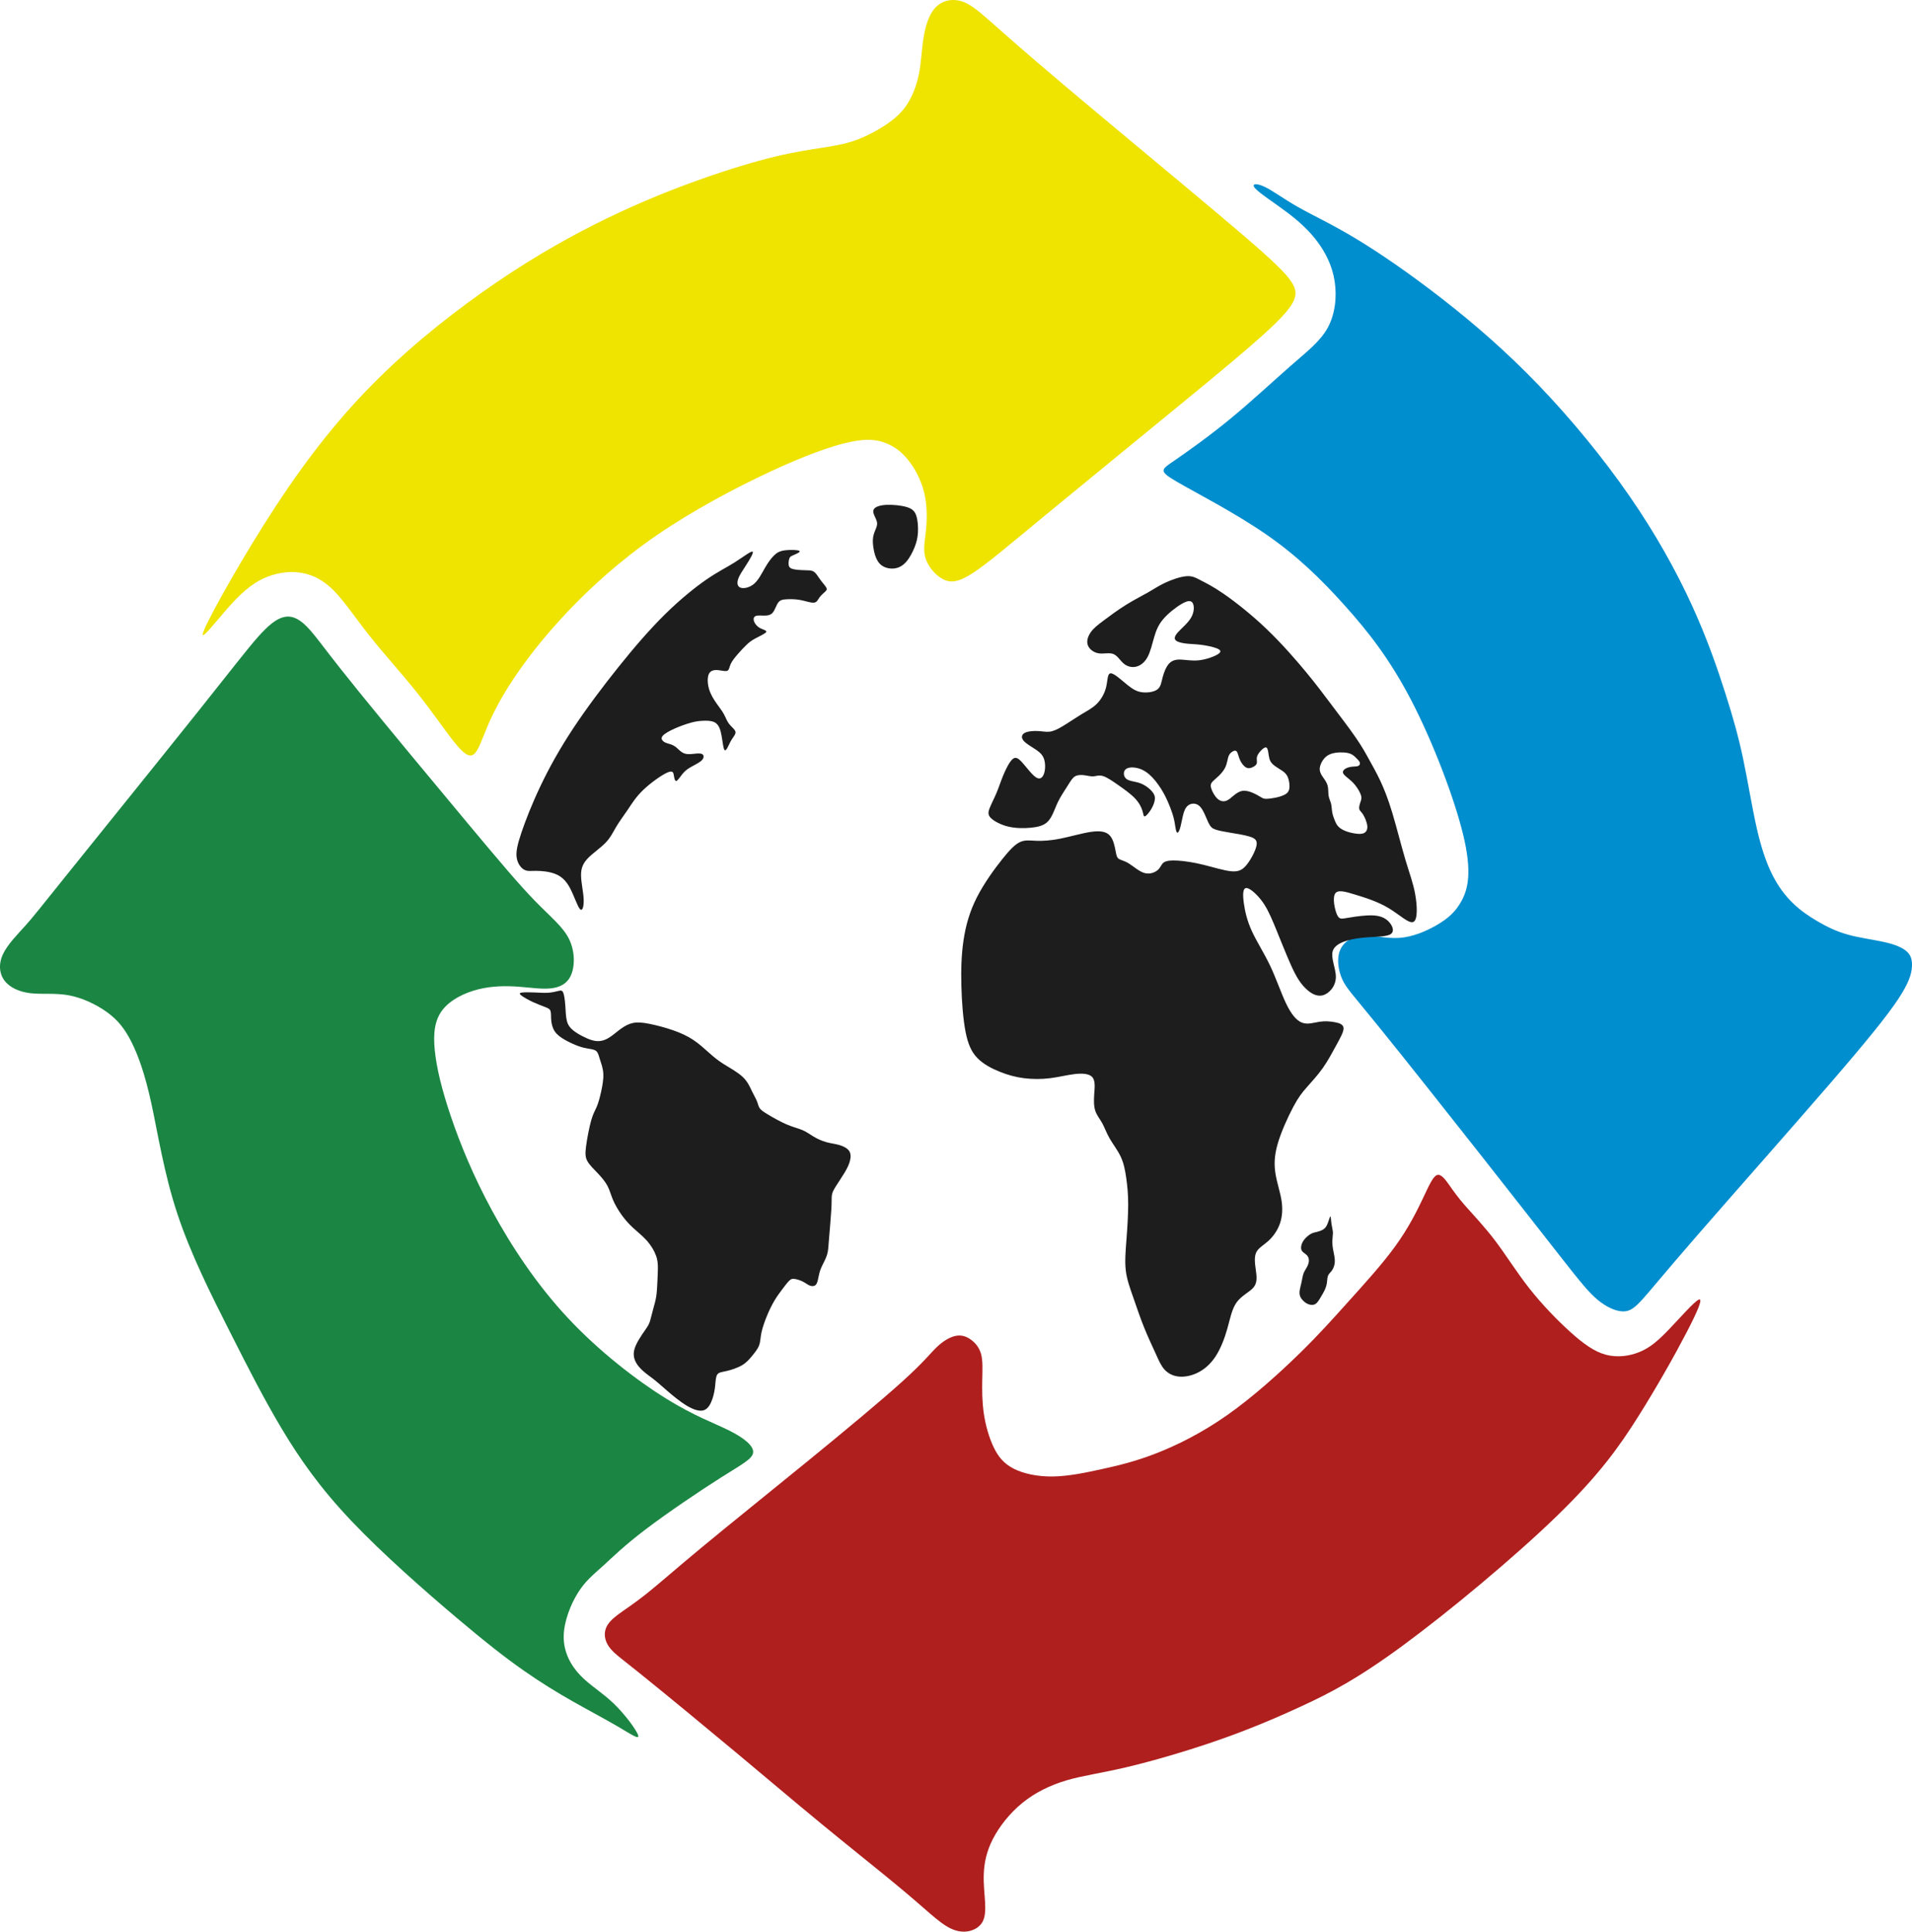 <?xml version="1.0" encoding="UTF-8" standalone="no"?>
<!-- Creator: CorelDRAW 2020 (64 Bit) -->

<svg
   xml:space="preserve"
   width="105.172mm"
   height="106.247mm"
   version="1.1"
   style="clip-rule:evenodd;fill-rule:evenodd;image-rendering:optimizeQuality;shape-rendering:geometricPrecision;text-rendering:geometricPrecision"
   viewBox="0 0 10517.17 10624.651"
   id="svg7"
   sodipodi:docname="CIRSOL-logo-icon.svg"
   inkscape:version="1.3.2 (091e20e, 2023-11-25)"
   xmlns:inkscape="http://www.inkscape.org/namespaces/inkscape"
   xmlns:sodipodi="http://sodipodi.sourceforge.net/DTD/sodipodi-0.dtd"
   xmlns="http://www.w3.org/2000/svg"
   xmlns:svg="http://www.w3.org/2000/svg"><sodipodi:namedview
   id="namedview7"
   pagecolor="#ffffff"
   bordercolor="#000000"
   borderopacity="0.25"
   inkscape:showpageshadow="2"
   inkscape:pageopacity="0.0"
   inkscape:pagecheckerboard="0"
   inkscape:deskcolor="#d1d1d1"
   inkscape:document-units="mm"
   inkscape:zoom="0.59468254"
   inkscape:cx="186.65421"
   inkscape:cy="73.989056"
   inkscape:window-width="1920"
   inkscape:window-height="1027"
   inkscape:window-x="0"
   inkscape:window-y="25"
   inkscape:window-maximized="1"
   inkscape:current-layer="Camada_x0020_1" />
 <defs
   id="defs1">
  <style
   type="text/css"
   id="style1">
   <![CDATA[
    .fil3 {fill:#008ECE}
    .fil2 {fill:#1B8643}
    .fil6 {fill:#1D1D1D}
    .fil4 {fill:#AF1F1E}
    .fil1 {fill:#EFE300}
    .fil0 {fill:#1D1D1D;fill-rule:nonzero}
    .fil5 {fill:#1D1D1D;fill-rule:nonzero}
   ]]>
  </style>
 </defs>
 <g
   id="Camada_x0020_1"
   inkscape:label="Camada 1"
   inkscape:groupmode="layer"
   transform="translate(-5561.097,-12903.18)">
  
  <path
   class="fil1"
   d="m 6684.22,16367.05 c 38.32,-91.03 218.01,-412.06 396.48,-683.97 178.48,-271.9 355.76,-494.71 560.59,-697.14 204.83,-202.43 437.22,-384.5 654.02,-531.84 216.81,-147.34 418.05,-259.93 606.11,-350.96 188.06,-91.04 362.95,-160.52 518.67,-215.61 155.72,-55.1 292.27,-95.84 401.28,-122.18 109,-26.36 190.45,-38.34 259.93,-49.12 69.47,-10.78 126.96,-20.36 186.86,-41.92 59.89,-21.57 122.18,-55.11 171.29,-88.65 49.12,-33.54 85.05,-67.08 113.8,-112.6 28.74,-45.52 50.31,-103.01 62.29,-161.7 11.97,-58.69 14.36,-118.59 21.56,-173.69 7.18,-55.1 19.16,-105.41 37.13,-143.74 17.97,-38.33 41.92,-64.68 74.26,-79.06 32.34,-14.37 73.07,-16.76 115,0.01 41.92,16.77 85.04,52.7 155.72,114.99 70.67,62.29 168.89,150.92 406.07,350.96 237.17,200.04 613.29,511.48 832.49,695.95 219.21,184.47 281.5,241.96 324.62,283.89 43.13,41.93 67.08,68.28 85.05,97.03 17.96,28.74 29.94,59.89 7.18,105.41 -22.76,45.51 -80.25,105.41 -173.68,189.25 -93.43,83.85 -222.8,191.66 -443.21,372.53 -220.39,180.88 -531.84,434.82 -743.86,609.7 -212.01,174.89 -324.61,270.72 -402.47,321.02 -77.86,50.32 -120.98,55.1 -162.9,33.54 -41.93,-21.56 -82.66,-69.47 -97.03,-117.38 -14.37,-47.91 -2.39,-95.83 3.6,-156.92 5.98,-61.09 5.98,-135.36 -10.78,-203.63 -16.78,-68.28 -50.32,-130.57 -86.25,-176.09 -35.93,-45.51 -74.27,-74.27 -120.98,-93.43 -46.72,-19.17 -101.82,-28.75 -202.43,-7.19 -100.62,21.56 -246.76,74.27 -437.22,162.91 -190.45,88.64 -425.24,213.22 -624.07,349.77 -198.85,136.56 -361.76,285.09 -491.12,421.64 -129.37,136.56 -225.2,261.14 -294.67,365.34 -69.47,104.21 -112.6,188.07 -143.74,261.13 -31.14,73.07 -50.31,135.36 -75.47,155.72 -25.15,20.36 -56.29,-1.2 -106.6,-63.48 -50.31,-62.29 -119.79,-165.31 -203.63,-270.72 -83.86,-105.4 -182.08,-213.21 -261.13,-312.64 -79.06,-99.42 -138.96,-190.45 -197.65,-250.34 -58.7,-59.89 -116.19,-88.64 -177.28,-99.43 -61.09,-10.78 -125.77,-3.58 -188.06,20.37 -62.29,23.96 -122.18,64.69 -203.63,154.52 -81.46,89.84 -184.48,228.79 -146.14,137.75 z"
   id="path2" />
  <path
   class="fil2"
   d="m 8130.04,17427.13 c -182.07,-218 -440.8,-529.44 -594.13,-718.71 -153.32,-189.25 -201.23,-256.33 -239.56,-304.24 -38.34,-47.91 -67.09,-76.67 -95.83,-93.44 -28.75,-16.77 -57.5,-21.55 -91.04,-9.58 -33.54,11.98 -71.87,40.73 -129.37,105.41 -57.5,64.69 -134.15,165.3 -332.99,414.45 -198.85,249.16 -519.87,646.84 -696.1,866.08 -176.22,219.25 -207.64,260.05 -250.77,307.96 -43.12,47.92 -97.94,102.94 -122.95,156.81 -25.01,53.86 -20.22,106.56 8.53,144.89 28.74,38.34 81.45,62.3 143.73,69.48 62.29,7.19 134.17,-2.4 208.92,11.23 74.75,13.63 152.37,50.45 210.64,92.47 58.27,42.03 97.16,89.24 135.01,164.25 37.85,75.02 74.64,177.84 109.81,339.45 35.16,161.62 68.7,382.02 142.82,605.87 74.11,223.86 188.79,451.16 289.41,650 100.62,198.84 187.17,369.23 285.55,533.47 98.38,164.25 208.58,322.37 381.07,504.44 172.49,182.07 407.26,388.1 577.36,531.84 170.09,143.74 275.5,225.2 371.33,292.27 95.83,67.08 182.07,119.78 270.71,170.09 88.64,50.32 179.68,98.23 249.15,138.95 69.48,40.73 117.39,74.27 110.21,47.92 -7.19,-26.35 -69.48,-112.6 -134.16,-174.89 -64.69,-62.29 -131.77,-100.61 -184.47,-155.71 -52.71,-55.11 -91.04,-126.98 -91.04,-210.83 0,-83.85 38.33,-179.67 79.06,-244.36 40.72,-64.68 83.85,-98.22 136.55,-146.14 52.7,-47.91 115,-110.19 234.78,-201.23 119.79,-91.03 297.06,-210.82 414.46,-285.08 117.39,-74.27 174.88,-103.02 177.28,-138.96 2.39,-35.93 -50.31,-79.05 -131.76,-119.78 -81.46,-40.73 -191.66,-79.06 -349.77,-177.28 -158.12,-98.22 -364.15,-256.34 -536.64,-440.81 -172.49,-184.46 -311.44,-395.29 -416.85,-589.34 -105.41,-194.05 -177.28,-371.32 -227.59,-519.86 -50.31,-148.53 -79.06,-268.32 -88.64,-364.14 -9.58,-95.83 0,-167.71 43.12,-222.81 43.12,-55.09 119.79,-93.43 196.45,-112.59 76.66,-19.16 153.32,-19.16 220.4,-14.38 67.08,4.8 124.58,14.38 174.89,9.58 50.31,-4.78 93.43,-23.95 114.99,-74.26 21.56,-50.31 21.56,-131.76 -11.98,-198.84 -33.54,-67.08 -100.62,-119.78 -186.86,-208.42 -86.25,-88.64 -191.66,-213.22 -373.73,-431.23 z"
   id="path3" />
  <path
   class="fil3"
   d="m 15150.03,17079.74 c 25.68,122.18 48.3,263.52 73.46,374.92 25.15,111.41 52.84,192.86 85.85,258.74 33.01,65.88 71.34,116.2 113.27,156.92 41.93,40.73 87.44,71.87 136.55,100.61 49.11,28.76 101.82,55.11 166.5,73.08 64.68,17.96 141.35,27.55 200.04,40.72 58.69,13.17 99.43,29.95 123.38,51.51 23.96,21.56 31.15,47.91 28.75,85.04 -2.4,37.14 -14.38,85.05 -75.47,177.29 -61.09,92.23 -171.28,228.79 -384.51,475.54 -213.21,246.76 -529.43,603.71 -719.89,822.92 -190.46,219.2 -255.14,300.66 -300.66,350.97 -45.52,50.3 -71.87,69.47 -110.21,68.27 -38.32,-1.19 -88.64,-22.75 -137.75,-63.49 -49.11,-40.72 -97.02,-100.61 -197.64,-228.78 -100.62,-128.17 -253.94,-324.61 -449.19,-572.57 -195.25,-247.95 -432.42,-547.42 -567.78,-713.92 -135.35,-166.5 -168.89,-200.04 -190.46,-247.95 -21.56,-47.91 -31.14,-110.2 -13.17,-156.91 17.97,-46.72 63.48,-77.87 122.17,-82.66 58.7,-4.79 130.57,16.77 203.64,11.98 73.07,-4.79 147.33,-35.93 207.22,-70.67 59.9,-34.73 105.42,-73.07 138.96,-137.75 33.54,-64.69 55.1,-155.72 7.18,-355.76 -47.91,-200.04 -165.3,-509.09 -285.09,-740.27 -119.78,-231.18 -241.96,-384.51 -368.93,-525.85 -126.97,-141.35 -258.73,-270.72 -432.42,-390.5 -173.69,-119.78 -389.3,-229.98 -489.92,-288.67 -100.61,-58.7 -86.24,-65.89 -17.97,-112.6 68.29,-46.72 190.46,-132.96 310.25,-231.19 119.78,-98.22 237.17,-208.42 331.79,-291.08 94.63,-82.65 166.51,-137.74 207.23,-213.2 40.73,-75.47 50.32,-171.3 37.14,-255.15 -13.18,-83.85 -49.11,-155.72 -94.63,-216.81 -45.52,-61.09 -100.62,-111.4 -168.3,-162.31 -67.68,-50.91 -147.94,-102.41 -173.09,-129.96 -25.15,-27.55 4.79,-31.15 49.71,-10.18 44.92,20.96 104.82,66.47 185.07,111.99 80.26,45.52 180.87,91.04 316.23,172.49 135.35,81.45 305.45,198.85 479.14,334.2 173.69,135.36 350.96,288.68 528.25,473.15 177.28,184.46 354.56,400.08 499.5,609.7 144.93,209.62 257.53,413.26 342.58,598.92 85.05,185.67 142.54,353.37 185.66,488.72 43.12,135.35 71.88,238.37 97.56,360.55 z"
   id="path4" />
  <path
   class="fil4"
   d="m 12709.42,20347.47 c -110.2,107.81 -256.34,239.57 -397.69,338.99 -141.33,99.43 -277.89,166.5 -391.69,210.82 -113.79,44.32 -204.83,65.89 -297.06,86.24 -92.23,20.37 -185.67,39.54 -270.72,40.74 -85.04,1.2 -161.7,-15.57 -215.61,-43.13 -53.9,-27.55 -85.04,-65.87 -110.2,-118.59 -25.15,-52.7 -44.32,-119.77 -53.9,-185.66 -9.59,-65.88 -9.59,-130.56 -8.39,-186.86 1.2,-56.3 3.59,-104.21 -7.18,-141.35 -10.79,-37.13 -34.74,-63.48 -59.89,-80.26 -25.16,-16.76 -51.51,-23.95 -82.66,-16.77 -31.15,7.19 -67.08,28.75 -101.81,62.29 -34.74,33.54 -68.28,79.06 -184.47,184.47 -116.19,105.42 -315.03,270.72 -523.46,440.81 -208.42,170.1 -426.43,344.98 -579.76,471.95 -153.32,126.98 -241.96,206.03 -311.43,261.13 -69.48,55.1 -119.79,86.25 -154.53,112.6 -34.73,26.35 -53.9,47.91 -63.48,70.67 -9.59,22.76 -9.59,46.71 -2.39,69.47 7.18,22.76 21.55,44.32 45.51,67.08 23.96,22.76 57.5,46.72 176.09,142.55 118.58,95.83 322.21,263.53 495.9,408.47 173.69,144.93 317.42,267.11 465.96,389.29 148.53,122.18 301.86,244.36 403.67,328.21 101.82,83.85 152.13,129.37 195.26,166.5 43.12,37.13 79.05,65.89 113.79,82.65 34.74,16.78 68.28,21.57 99.42,15.58 31.14,-5.99 59.9,-22.76 75.47,-49.12 15.57,-26.35 17.96,-62.28 15.56,-107.8 -2.39,-45.52 -9.58,-100.62 -7.18,-159.32 2.39,-58.69 14.37,-120.98 49.11,-189.25 34.74,-68.28 92.23,-142.55 162.91,-200.05 70.67,-57.49 154.52,-98.22 244.35,-124.57 89.84,-26.35 185.67,-38.33 328.21,-71.87 142.55,-33.54 331.81,-88.64 500.7,-147.34 168.9,-58.69 317.43,-120.98 467.16,-190.46 149.73,-69.47 300.66,-146.13 554.6,-332.99 253.94,-186.87 610.9,-483.93 844.48,-710.32 233.58,-226.4 343.79,-382.12 448,-547.42 104.21,-165.3 202.44,-340.18 265.92,-462.37 63.49,-122.18 92.24,-191.65 67.08,-180.87 -25.16,10.78 -104.21,101.81 -165.3,165.3 -61.09,63.49 -104.21,99.42 -159.31,122.18 -55.11,22.76 -122.19,32.34 -185.68,15.57 -63.48,-16.77 -123.37,-59.89 -195.24,-124.57 -71.87,-64.69 -155.72,-150.93 -226.4,-240.77 -70.67,-89.83 -128.16,-183.27 -188.06,-262.33 -59.89,-79.05 -122.18,-143.74 -164.11,-191.65 -41.92,-47.91 -63.48,-79.06 -86.24,-111.41 -22.76,-32.34 -46.71,-65.87 -69.47,-57.49 -22.76,8.39 -44.32,58.7 -77.86,129.37 -33.54,70.68 -79.06,161.71 -150.93,261.13 -71.87,99.42 -170.09,207.23 -256.33,303.06 -86.25,95.82 -160.52,179.67 -270.72,287.47 z"
   id="path5" />
  
  <path
   class="fil6"
   d="m 9958.65,15933.44 c 7.78,5.99 -18.57,16.77 -33.54,23.36 -14.97,6.59 -18.57,8.98 -21.56,16.77 -3,7.78 -5.39,20.97 -4.8,32.34 0.6,11.38 4.2,20.96 20.98,26.35 16.76,5.39 46.7,6.59 67.67,7.19 20.96,0.6 32.94,0.6 42.52,4.19 9.58,3.59 16.77,10.78 23.96,20.37 7.18,9.58 14.38,21.56 24.56,34.73 10.17,13.18 23.36,27.55 28.15,37.13 4.79,9.59 1.19,14.38 -7.19,22.16 -8.39,7.79 -21.57,18.58 -30.55,31.15 -8.98,12.58 -13.78,26.95 -30.54,28.75 -16.77,1.8 -45.52,-8.98 -73.67,-14.38 -28.15,-5.38 -55.7,-5.38 -76.66,-4.19 -20.97,1.21 -35.34,3.6 -46.11,17.97 -10.79,14.38 -17.98,40.73 -29.96,55.1 -11.98,14.38 -28.74,16.77 -46.71,16.77 -17.97,0 -37.13,-2.39 -47.91,2.4 -10.79,4.79 -13.18,16.77 -8.39,29.95 4.79,13.18 16.77,27.55 33.54,36.53 16.77,8.98 38.33,12.58 32.94,21.56 -5.39,8.99 -37.73,23.36 -59.89,35.33 -22.16,11.98 -34.14,21.57 -48.51,35.34 -14.38,13.78 -31.15,31.75 -47.32,50.31 -16.17,18.57 -31.75,37.74 -39.53,55.1 -7.79,17.37 -7.79,32.95 -19.16,37.14 -11.38,4.19 -34.15,-3 -54.51,-4.2 -20.36,-1.2 -38.32,3.6 -46.71,22.76 -8.39,19.17 -7.19,52.71 1.8,82.65 8.98,29.95 25.75,56.3 41.32,78.46 15.57,22.17 29.94,40.13 40.13,58.69 10.18,18.57 16.17,37.74 28.75,53.91 12.57,16.17 31.74,29.35 34.74,42.52 2.99,13.18 -10.19,26.36 -20.97,43.72 -10.78,17.38 -19.16,38.94 -26.34,50.31 -7.2,11.38 -13.19,12.58 -17.97,-6.59 -4.8,-19.16 -8.4,-58.69 -15.58,-86.84 -7.19,-28.15 -17.97,-44.92 -35.93,-53.31 -17.97,-8.38 -43.13,-8.38 -64.69,-7.18 -21.56,1.2 -39.53,3.59 -65.28,10.78 -25.75,7.19 -59.3,19.17 -88.64,32.34 -29.35,13.18 -54.5,27.55 -64.68,39.53 -10.19,11.98 -5.39,21.56 1.19,28.15 6.59,6.59 14.97,10.19 26.95,13.78 11.98,3.59 27.56,7.18 42.53,18.56 14.97,11.38 29.34,30.55 50.91,37.14 21.56,6.58 50.31,0.59 69.47,-0.61 19.17,-1.19 28.75,2.41 32.34,10.19 3.59,7.79 1.2,19.76 -13.17,31.74 -14.38,11.98 -40.73,23.96 -59.89,35.34 -19.17,11.38 -31.15,22.16 -43.13,37.13 -11.98,14.98 -23.95,34.14 -31.73,36.53 -7.79,2.4 -11.39,-11.97 -13.78,-27.54 -2.4,-15.58 -3.6,-32.35 -34.75,-19.17 -31.14,13.18 -92.23,56.3 -133.55,95.83 -41.33,39.53 -62.89,75.46 -85.05,108.4 -22.16,32.94 -44.92,62.89 -62.89,92.83 -17.96,29.95 -31.15,59.89 -59.29,89.24 -28.15,29.35 -71.27,58.1 -98.22,86.25 -26.95,28.15 -37.74,55.7 -37.13,94.62 0.59,38.93 12.57,89.25 14.37,129.38 1.8,40.12 -6.59,70.06 -20.36,55.09 -13.78,-14.97 -32.95,-74.86 -55.1,-116.19 -22.16,-41.32 -47.32,-64.08 -80.86,-77.26 -33.54,-13.17 -75.46,-16.77 -105.41,-16.77 -29.95,0 -47.91,3.6 -65.88,-6.59 -17.97,-10.18 -35.94,-34.13 -40.73,-65.88 -4.79,-31.74 3.59,-71.27 25.76,-137.15 22.15,-65.88 58.08,-158.11 104.81,-256.34 46.71,-98.22 104.21,-202.43 178.47,-315.03 74.27,-112.6 165.31,-233.58 252.75,-342.59 87.44,-109 171.29,-206.02 253.94,-287.47 82.65,-81.45 164.11,-147.34 227.6,-191.06 63.48,-43.72 109,-65.28 153.92,-93.43 44.91,-28.15 89.24,-62.89 99.42,-60.49 10.18,2.39 -13.78,41.92 -34.14,73.66 -20.37,31.75 -37.13,55.7 -44.32,77.27 -7.19,21.56 -4.79,40.72 12.58,47.31 17.36,6.58 49.71,0.6 74.86,-20.96 25.15,-21.56 43.12,-58.7 60.49,-88.65 17.37,-29.94 34.14,-52.7 50.31,-68.27 16.17,-15.58 31.74,-23.96 60.5,-27.55 28.74,-3.6 70.66,-2.39 78.45,3.59 z m 2917.57,3664.33 c -3.45,7.94 -9.14,29.5 -16.03,43.72 -6.89,14.23 -14.97,21.12 -24.71,26.36 -9.73,5.24 -21.1,8.83 -30.69,11.23 -9.58,2.4 -17.37,3.59 -26.05,7.33 -8.69,3.75 -18.27,10.04 -28,18.73 -9.73,8.68 -19.62,19.76 -25.91,32.78 -6.29,13.03 -8.98,28 -5.68,38.48 3.29,10.49 12.58,16.47 19.91,21.87 7.34,5.39 12.73,10.18 16.47,16.76 3.75,6.6 5.84,14.98 5.24,24.26 -0.6,9.28 -3.89,19.47 -8.39,28.75 -4.49,9.29 -10.18,17.67 -14.52,25.3 -4.34,7.64 -7.34,14.53 -10.03,25.46 -2.7,10.93 -5.09,25.9 -8.08,39.52 -3,13.63 -6.59,25.91 -8.69,37.89 -2.09,11.98 -2.7,23.66 0.6,34.14 3.29,10.48 10.48,19.76 18.71,27.85 8.24,8.08 17.52,14.98 29.2,19.02 11.69,4.04 25.76,5.24 37.29,-1.95 11.53,-7.19 20.51,-22.76 28.59,-36.39 8.09,-13.62 15.28,-25.3 21.27,-37.88 5.99,-12.57 10.78,-26.05 13.02,-40.43 2.25,-14.37 1.95,-29.64 6.14,-40.43 4.2,-10.77 12.88,-17.06 20.21,-26.94 7.34,-9.88 13.33,-23.36 15.88,-37.29 2.54,-13.92 1.64,-28.29 -1.35,-45.66 -3,-17.38 -8.09,-37.73 -9.89,-57.05 -1.79,-19.32 -0.29,-37.59 0.9,-49.71 1.2,-12.13 2.11,-18.12 0.75,-28.61 -1.34,-10.48 -4.94,-25.44 -7.04,-38.47 -2.09,-13.03 -2.69,-24.11 -3.58,-32.49 -0.9,-8.39 -2.1,-14.08 -5.54,-6.15 z M 8429.36,18362.95 c 14.07,-2.69 45.82,-2.09 73.96,-0.9 28.15,1.2 52.71,3 74.27,1.49 21.56,-1.49 40.13,-6.28 53.61,-9.57 13.47,-3.29 21.85,-5.09 27.84,8.68 5.99,13.78 9.59,43.13 11.69,73.37 2.09,30.24 2.69,61.39 8.98,84.15 6.28,22.76 18.26,37.13 33.54,49.71 15.27,12.58 33.83,23.36 51.8,32.64 17.97,9.29 35.34,17.07 51.81,21.86 16.47,4.8 32.04,6.59 48.22,4.19 16.17,-2.39 32.93,-8.98 51.8,-21.56 18.87,-12.57 39.83,-31.14 60.79,-46.11 20.96,-14.98 41.92,-26.35 65.58,-31.15 23.66,-4.79 50.01,-2.99 88.34,4.49 38.33,7.49 88.64,20.67 131.77,35.64 43.12,14.97 79.05,31.74 111.39,53.3 32.34,21.57 61.1,47.92 85.95,70.08 24.86,22.16 45.82,40.12 78.76,61.09 32.94,20.96 77.86,44.92 106.31,71.57 28.45,26.65 40.43,56 51.51,79.06 11.08,23.06 21.26,39.83 27.25,54.5 5.99,14.68 7.78,27.25 14.37,37.73 6.59,10.49 17.97,18.87 44.62,35.04 26.65,16.17 68.57,40.12 104.21,55.4 35.64,15.27 64.99,21.86 88.05,31.74 23.05,9.88 39.83,23.07 60.49,35.34 20.66,12.28 45.21,23.66 69.77,30.54 24.56,6.89 49.11,9.28 71.88,15.87 22.75,6.6 43.72,17.37 53.9,32.35 10.18,14.97 9.58,34.14 4.79,53.6 -4.8,19.47 -13.78,39.23 -28.75,64.38 -14.98,25.16 -35.93,55.71 -49.41,77.27 -13.48,21.56 -19.47,34.14 -21.56,48.81 -2.1,14.67 -0.3,31.44 -2.69,74.87 -2.4,43.42 -9,113.49 -12.59,160.21 -3.59,46.71 -4.19,70.07 -11.67,93.72 -7.49,23.66 -21.86,47.62 -30.85,67.98 -8.98,20.37 -12.58,37.14 -15.87,53.61 -3.3,16.47 -6.29,32.64 -14.07,41.32 -7.79,8.69 -20.37,9.89 -32.65,5.39 -12.28,-4.48 -24.25,-14.67 -39.53,-22.46 -15.27,-7.78 -33.84,-13.17 -46.41,-14.67 -12.58,-1.49 -19.17,0.9 -29.05,10.78 -9.88,9.89 -23.06,27.25 -36.83,45.52 -13.78,18.27 -28.15,37.44 -42.23,60.79 -14.08,23.36 -27.85,50.91 -41.02,82.35 -13.18,31.45 -25.76,66.79 -31.75,95.23 -5.99,28.45 -5.38,50.01 -12.87,70.37 -7.49,20.37 -23.06,39.54 -38.33,58.1 -15.28,18.57 -30.25,36.54 -54.81,51.21 -24.55,14.68 -58.69,26.05 -84.44,32.04 -25.76,5.99 -43.12,6.59 -52.11,18.87 -8.98,12.28 -9.59,36.23 -11.98,60.49 -2.39,24.26 -6.59,48.81 -15.57,74.86 -8.99,26.06 -22.76,53.61 -46.72,61.69 -23.96,8.09 -58.1,-3.28 -94.93,-25.45 -36.83,-22.16 -76.36,-55.1 -106.9,-81.46 -30.55,-26.35 -52.12,-46.11 -76.07,-64.68 -23.96,-18.57 -50.31,-35.93 -72.77,-60.19 -22.46,-24.26 -41.02,-55.4 -33.53,-94.33 7.48,-38.93 41.02,-85.65 59.88,-112.9 18.87,-27.24 23.06,-35.03 28.16,-51.81 5.08,-16.76 11.07,-42.52 17.36,-65.88 6.29,-23.36 12.88,-44.31 16.77,-69.47 3.89,-25.16 5.1,-54.5 6.29,-80.26 1.2,-25.75 2.4,-47.91 2.7,-70.37 0.3,-22.46 -0.31,-45.22 -9.59,-71.87 -9.28,-26.66 -27.25,-57.19 -50.6,-83.55 -23.36,-26.35 -52.11,-48.51 -76.67,-71.28 -24.56,-22.75 -44.91,-46.11 -63.48,-72.16 -18.57,-26.05 -35.34,-54.81 -46.72,-81.76 -11.38,-26.95 -17.37,-52.11 -29.94,-76.06 -12.58,-23.96 -31.75,-46.72 -53.01,-69.18 -21.27,-22.45 -44.62,-44.61 -56.9,-65.88 -12.28,-21.26 -13.48,-41.62 -8.09,-83.25 5.4,-41.62 17.38,-104.51 28.46,-143.14 11.07,-38.63 21.26,-53 30.25,-74.27 8.97,-21.26 16.76,-49.41 23.95,-81.75 7.18,-32.34 13.78,-68.88 12.28,-99.42 -1.5,-30.55 -11.09,-55.1 -17.68,-76.07 -6.58,-20.96 -10.17,-38.32 -20.06,-47.91 -9.88,-9.58 -26.05,-11.38 -42.82,-14.07 -16.77,-2.7 -34.14,-6.29 -56.59,-14.38 -22.47,-8.08 -50.02,-20.66 -73.67,-34.14 -23.66,-13.47 -43.43,-27.84 -56.01,-46.41 -12.57,-18.57 -17.96,-41.33 -19.76,-61.99 -1.8,-20.67 0,-39.23 -3.89,-50.61 -3.9,-11.38 -13.48,-15.57 -30.55,-22.16 -17.07,-6.59 -41.62,-15.57 -65.58,-26.66 -23.96,-11.07 -47.31,-24.25 -60.79,-33.84 -13.48,-9.58 -17.07,-15.56 -2.99,-18.26 z m 4099.31,-1999.5 c -83.85,-80.25 -172.48,-149.73 -234.78,-192.85 -62.28,-43.13 -98.21,-59.89 -125.76,-74.27 -27.55,-14.37 -46.72,-26.35 -80.26,-23.96 -33.54,2.4 -81.45,19.17 -117.39,35.94 -35.93,16.77 -59.89,33.54 -93.43,52.7 -33.54,19.17 -76.66,40.73 -120.99,68.28 -44.32,27.55 -89.83,61.09 -123.37,86.25 -33.54,25.15 -55.1,41.92 -70.67,63.48 -15.57,21.56 -25.16,47.91 -17.98,70.67 7.19,22.76 31.15,41.93 58.7,46.72 27.55,4.8 58.7,-4.79 81.45,3.59 22.77,8.39 37.14,34.74 56.3,51.51 19.17,16.77 43.13,23.96 67.09,19.17 23.96,-4.79 47.91,-21.56 64.67,-51.51 16.78,-29.94 26.36,-73.07 37.14,-110.2 10.78,-37.13 22.76,-68.28 50.31,-100.63 27.55,-32.33 70.67,-65.87 101.82,-83.84 31.14,-17.97 50.31,-20.36 59.89,-4.79 9.58,15.57 9.58,49.11 -8.38,80.25 -17.97,31.15 -53.9,59.9 -73.07,81.46 -19.17,21.56 -21.57,35.93 -9.59,45.51 11.98,9.59 38.33,14.38 62.29,16.78 23.96,2.39 45.52,2.39 74.27,5.99 28.75,3.59 64.68,10.78 86.24,19.16 21.56,8.39 28.75,17.97 9.58,31.14 -19.16,13.18 -64.67,29.95 -104.2,34.74 -39.53,4.79 -73.07,-2.4 -100.63,-3.59 -27.55,-1.2 -49.11,3.59 -65.88,21.56 -16.77,17.97 -28.75,49.11 -35.94,76.66 -7.18,27.55 -9.57,51.51 -28.74,65.88 -19.17,14.38 -55.1,19.17 -83.85,15.57 -28.75,-3.59 -50.31,-15.56 -81.45,-40.72 -31.15,-25.16 -71.88,-63.49 -91.04,-63.49 -19.16,0 -16.77,38.33 -25.16,74.27 -8.38,35.94 -27.55,69.47 -51.5,93.43 -23.95,23.96 -52.71,38.33 -86.25,58.69 -33.54,20.37 -71.87,46.72 -101.81,64.69 -29.95,17.96 -51.51,27.55 -71.88,29.94 -20.36,2.4 -39.52,-2.39 -64.68,-3.59 -25.15,-1.19 -56.3,1.2 -73.07,10.78 -16.77,9.58 -19.16,26.35 -4.79,43.12 14.38,16.77 45.52,33.54 68.28,49.11 22.76,15.58 37.13,29.95 44.31,52.71 7.19,22.76 7.19,53.9 0,76.66 -7.18,22.76 -21.55,37.13 -44.31,22.76 -22.76,-14.37 -53.9,-57.5 -76.67,-82.65 -22.75,-25.15 -37.12,-32.34 -53.9,-16.77 -16.76,15.57 -35.93,53.9 -50.31,88.64 -14.37,34.73 -23.95,65.88 -37.13,97.03 -13.17,31.14 -29.94,62.28 -38.33,85.04 -8.38,22.76 -8.38,37.13 9.59,53.9 17.97,16.77 53.9,35.94 94.62,45.53 40.73,9.58 86.25,9.58 123.38,5.99 37.13,-3.6 65.88,-10.79 86.24,-27.56 20.37,-16.77 32.35,-43.12 41.93,-65.88 9.58,-22.76 16.77,-41.93 29.95,-65.89 13.17,-23.95 32.34,-52.7 46.71,-75.46 14.37,-22.75 23.96,-39.53 38.33,-47.91 14.38,-8.38 33.54,-8.38 51.51,-5.99 17.97,2.4 34.74,7.19 50.31,5.99 15.58,-1.19 29.95,-8.38 52.7,-1.2 22.77,7.19 53.91,28.75 86.25,51.51 32.34,22.76 65.88,46.71 88.64,70.67 22.76,23.96 34.74,47.91 40.73,67.08 5.99,19.17 5.99,33.54 13.17,32.34 7.2,-1.19 21.57,-17.97 32.34,-34.73 10.79,-16.77 17.98,-33.54 21.57,-49.12 3.59,-15.57 3.59,-29.94 -9.59,-47.91 -13.17,-17.96 -39.52,-39.52 -68.27,-50.31 -28.75,-10.78 -59.9,-10.78 -76.67,-23.96 -16.77,-13.17 -19.16,-39.52 -4.79,-52.7 14.38,-13.18 45.53,-13.18 73.08,-4.8 27.55,8.39 51.5,25.16 74.25,49.12 22.77,23.95 44.33,55.1 61.1,85.05 16.77,29.94 28.75,58.7 38.33,83.85 9.58,25.15 16.77,46.71 21.56,70.67 4.8,23.96 7.19,50.31 11.97,59.89 4.8,9.58 11.99,2.4 17.98,-15.57 5.99,-17.97 10.78,-46.72 16.77,-71.88 5.99,-25.15 13.18,-46.71 29.94,-58.69 16.77,-11.98 43.13,-14.37 63.49,5.99 20.36,20.37 34.73,63.49 46.71,88.64 11.98,25.16 21.57,32.35 38.34,38.34 16.77,5.99 40.72,10.77 76.66,16.76 35.94,5.99 83.84,13.19 113.79,22.77 29.95,9.58 41.92,21.56 35.93,50.3 -5.99,28.76 -29.94,74.27 -52.7,103.02 -22.76,28.75 -44.32,40.73 -85.04,37.13 -40.73,-3.59 -100.62,-22.76 -154.53,-35.93 -53.9,-13.18 -101.81,-20.37 -138.95,-22.77 -37.13,-2.39 -63.48,0 -77.86,9.59 -14.37,9.58 -16.76,26.35 -32.34,40.73 -15.57,14.37 -44.32,26.35 -74.27,17.96 -29.94,-8.38 -61.08,-37.13 -86.24,-52.7 -25.15,-15.58 -44.32,-17.97 -55.1,-25.16 -10.78,-7.18 -13.18,-19.16 -17.97,-44.32 -4.79,-25.15 -11.98,-63.48 -32.35,-85.04 -20.36,-21.57 -53.89,-26.35 -103,-19.17 -49.11,7.19 -113.8,26.36 -167.7,37.13 -53.9,10.79 -97.03,13.18 -131.77,11.98 -34.73,-1.19 -61.08,-5.99 -88.63,5.99 -27.55,11.98 -56.31,40.73 -99.43,94.63 -43.12,53.91 -100.61,132.96 -140.14,210.82 -39.53,77.87 -61.09,154.52 -73.07,234.78 -11.98,80.25 -14.37,164.11 -11.97,252.74 2.39,88.64 9.58,182.08 22.75,250.35 13.18,68.28 32.34,111.4 64.69,144.94 32.33,33.54 77.85,57.49 122.17,75.46 44.32,17.97 87.45,29.95 134.16,35.94 46.72,5.99 97.03,5.99 144.94,0 47.92,-5.99 93.43,-17.97 135.35,-22.76 41.93,-4.79 80.26,-2.39 97.03,17.97 16.77,20.36 11.98,58.7 9.58,93.43 -2.39,34.74 -2.39,65.88 5.99,91.03 8.39,25.16 25.16,44.33 38.33,68.28 13.18,23.96 22.76,52.71 40.73,83.85 17.97,31.15 44.32,64.69 61.08,100.62 16.78,35.94 23.97,74.27 29.96,116.19 5.99,41.93 10.78,87.45 10.78,146.14 0,58.7 -4.79,130.57 -9.59,194.05 -4.79,63.49 -9.58,118.58 -3.59,168.89 5.99,50.32 22.76,95.83 40.73,147.34 17.97,51.51 37.14,109 58.7,162.9 21.56,53.91 45.51,104.22 63.48,143.75 17.97,39.53 29.95,68.28 49.11,89.84 19.16,21.56 45.52,35.93 77.86,39.52 32.34,3.6 70.67,-3.59 106.61,-21.56 35.94,-17.96 69.47,-46.71 97.02,-88.64 27.55,-41.92 49.11,-97.02 64.68,-152.12 15.58,-55.1 25.16,-110.2 52.71,-147.34 27.56,-37.13 73.07,-56.29 93.43,-82.65 20.36,-26.35 15.58,-59.89 10.78,-94.63 -4.79,-34.74 -9.58,-70.67 2.4,-95.83 11.98,-25.15 40.73,-39.52 67.08,-63.48 26.35,-23.96 50.31,-57.5 63.48,-95.83 13.18,-38.33 15.57,-81.45 8.39,-126.97 -7.19,-45.52 -23.96,-93.43 -32.35,-142.54 -8.38,-49.11 -8.38,-99.43 10.79,-166.51 19.16,-67.07 57.49,-150.92 86.24,-204.83 28.75,-53.9 47.92,-77.85 74.27,-107.8 26.35,-29.95 59.89,-65.88 88.64,-106.61 28.75,-40.73 52.7,-86.24 74.26,-125.77 21.56,-39.53 40.73,-73.07 39.53,-93.44 -1.19,-20.36 -22.75,-27.55 -47.91,-32.34 -25.15,-4.79 -53.9,-7.18 -85.05,-2.39 -31.14,4.79 -64.68,16.77 -95.82,4.79 -31.15,-11.98 -59.9,-47.91 -87.45,-105.41 -27.55,-57.49 -53.9,-136.55 -87.44,-207.22 -33.54,-70.67 -74.26,-132.97 -100.62,-190.47 -26.35,-57.49 -38.33,-110.19 -44.32,-154.52 -5.99,-44.31 -5.99,-80.24 11.98,-82.64 17.97,-2.4 53.9,28.74 81.45,63.48 27.55,34.74 46.72,73.07 74.27,138.95 27.55,65.88 63.49,159.31 92.23,222.8 28.75,63.48 50.32,97.02 77.87,124.57 27.55,27.56 61.08,49.12 96.01,40.13 34.93,-8.99 71.25,-48.53 72.44,-98.84 1.2,-50.31 -32.72,-111.38 -14.55,-151.31 18.16,-39.94 88.42,-58.71 157.49,-66.1 69.06,-7.39 136.94,-3.4 160.51,-21.56 23.56,-18.16 2.82,-58.49 -26.72,-79.84 -29.53,-21.36 -67.87,-23.75 -108.59,-21.36 -40.73,2.4 -83.85,9.59 -111.4,14.38 -27.55,4.79 -39.53,7.18 -51.51,-21.56 -11.98,-28.75 -23.96,-88.65 -9.59,-112.6 14.38,-23.96 55.11,-11.98 110.21,4.79 55.1,16.77 124.57,38.33 185.2,74.9 60.63,36.58 112.4,88.16 136.35,74.98 23.96,-13.17 20.1,-91.11 8.58,-154.04 -11.51,-62.92 -30.67,-110.83 -53.43,-187.49 -22.76,-76.67 -49.11,-182.08 -73.07,-261.14 -23.95,-79.05 -45.52,-131.76 -65.88,-174.88 -20.36,-43.12 -39.53,-76.66 -58.7,-111.41 -19.16,-34.73 -38.32,-70.66 -75.46,-124.57 -37.13,-53.9 -92.23,-125.77 -136.55,-184.47 -44.32,-58.69 -77.86,-104.2 -134.17,-172.49 -56.29,-68.27 -135.35,-159.3 -219.2,-239.56 z m 447.02,681.57 c -23.96,-5.39 -61.09,-4.79 -87.15,2.69 -26.05,7.49 -41.02,21.86 -51.81,38.33 -10.77,16.47 -17.36,35.04 -16.17,51.21 1.21,16.17 10.18,29.95 19.77,43.72 9.58,13.78 19.76,27.56 23.95,44.92 4.2,17.37 2.4,38.34 5.1,54.8 2.69,16.48 9.88,28.45 13.48,43.13 3.59,14.67 3.59,32.04 6.58,48.5 3,16.48 8.99,32.06 14.37,44.93 5.4,12.88 10.19,23.06 19.17,32.35 8.98,9.28 22.16,17.66 38.63,24.25 16.47,6.58 36.24,11.38 54.8,14.07 18.57,2.69 35.93,3.3 48.21,-2.99 12.28,-6.29 19.47,-19.47 17.37,-39.54 -2.09,-20.06 -13.47,-47 -23.36,-62.58 -9.88,-15.57 -18.26,-19.76 -20.66,-29.05 -2.39,-9.28 1.21,-23.65 5.4,-35.93 4.19,-12.28 8.98,-22.46 4.49,-38.93 -4.49,-16.47 -18.27,-39.23 -31.45,-56 -13.17,-16.77 -25.75,-27.55 -38.62,-38.03 -12.88,-10.48 -26.06,-20.67 -29.05,-30.25 -3,-9.58 4.19,-18.57 14.97,-24.56 10.78,-5.99 25.15,-8.98 38.03,-10.18 12.88,-1.2 24.26,-0.59 31.44,-4.19 7.19,-3.59 10.19,-11.38 7.49,-19.17 -2.7,-7.78 -11.08,-15.57 -20.66,-25.15 -9.59,-9.58 -20.36,-20.96 -44.32,-26.35 z m -594.44,37.13 c -8.08,-18.57 -11.07,-38.93 -18.26,-46.42 -7.19,-7.48 -18.56,-2.09 -27.25,4.5 -8.69,6.58 -14.67,14.37 -18.87,28.44 -4.19,14.08 -6.59,34.44 -14.98,53.01 -8.38,18.57 -22.75,35.34 -35.93,48.21 -13.18,12.89 -25.15,21.86 -33.84,30.85 -8.68,8.98 -14.07,17.97 -9.29,36.23 4.8,18.27 19.77,45.82 35.94,60.19 16.18,14.38 33.54,15.58 48.22,10.19 14.67,-5.39 26.65,-17.37 40.42,-28.76 13.78,-11.37 29.35,-22.15 46.72,-25.15 17.37,-2.99 36.54,1.8 54.81,9.28 18.27,7.49 35.63,17.68 46.71,24.27 11.08,6.59 15.87,9.57 28.15,9.87 12.28,0.3 32.04,-2.09 50.31,-5.69 18.27,-3.59 35.04,-8.38 49.11,-14.97 14.08,-6.59 25.45,-14.97 29.34,-32.94 3.9,-17.97 0.3,-45.52 -7.19,-64.08 -7.48,-18.57 -18.86,-28.15 -32.04,-37.14 -13.17,-8.98 -28.14,-17.36 -39.52,-25.75 -11.38,-8.38 -19.16,-16.76 -24.26,-25.75 -5.09,-8.98 -7.48,-18.57 -9.58,-32.35 -2.1,-13.77 -3.89,-31.73 -8.98,-39.52 -5.1,-7.79 -13.48,-5.4 -24.86,4.19 -11.38,9.58 -25.75,26.35 -30.25,41.02 -4.48,14.68 0.9,27.26 -1.5,37.14 -2.39,9.88 -12.57,17.07 -23.66,22.16 -11.07,5.09 -23.05,8.09 -35.63,1.19 -12.57,-6.88 -25.75,-23.65 -33.84,-42.22 z m -1830.87,-1389.48 c -30.54,-9.58 -78.45,-14.37 -113.79,-12.57 -35.34,1.8 -58.1,10.18 -67.08,21.56 -8.98,11.39 -4.19,25.76 2.4,40.13 6.59,14.38 14.97,28.75 13.77,44.92 -1.2,16.17 -11.98,34.13 -17.97,53.9 -5.99,19.76 -7.19,41.33 -2.99,71.27 4.19,29.94 13.77,68.28 34.74,91.04 20.96,22.75 53.3,29.94 80.25,26.95 26.95,-3 48.51,-16.17 67.08,-37.73 18.57,-21.56 34.14,-51.51 44.92,-78.46 10.78,-26.96 16.77,-50.91 18.57,-80.86 1.79,-29.94 -0.6,-65.87 -8.38,-91.04 -7.79,-25.15 -20.97,-39.52 -51.52,-49.11 z"
   id="path7" />
 </g>
</svg>
